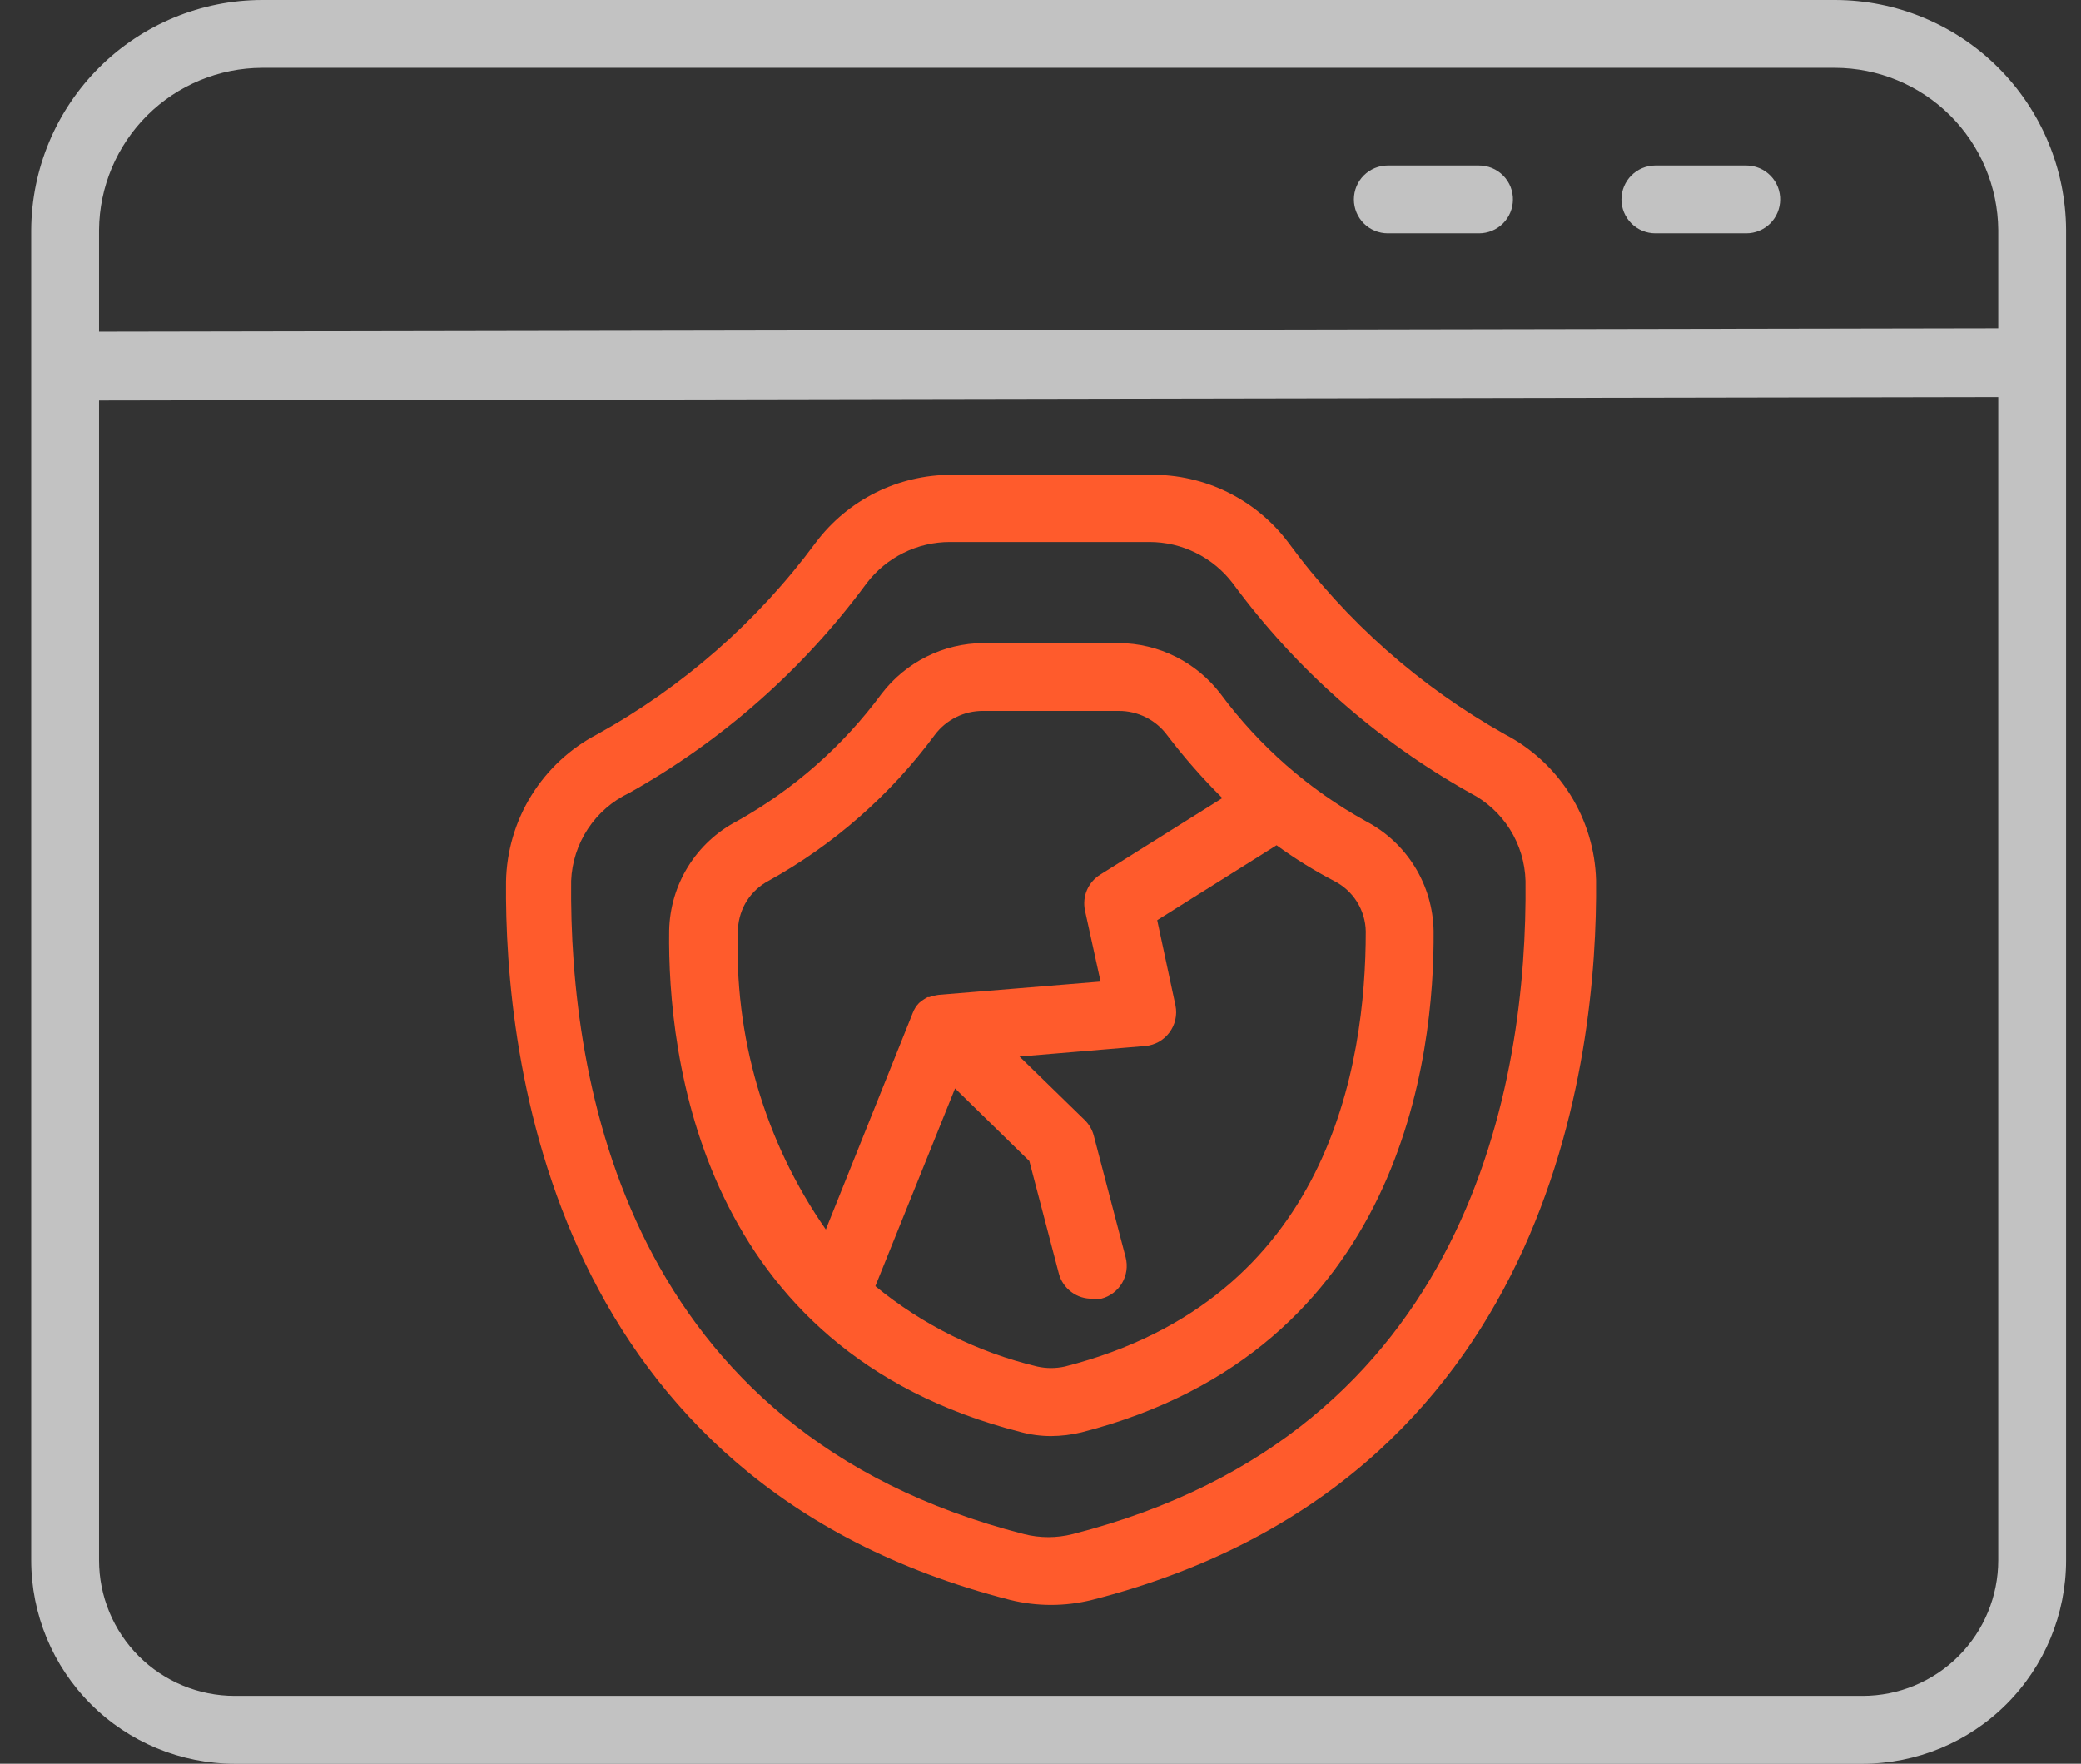 <svg width="59" height="50" viewBox="0 0 59 50" fill="none" xmlns="http://www.w3.org/2000/svg">
<rect x="0" y="0" width="59" height="50" fill="#333333" stroke="none"/>
<path fill-rule="evenodd" clip-rule="evenodd" d="M7.433 0H52.029C53.76 0.003 55.42 0.689 56.646 1.91C57.873 3.132 58.567 4.788 58.577 6.519V44.231C58.577 45.761 57.969 47.228 56.887 48.31C55.805 49.392 54.338 50 52.808 50H6.654C5.124 50 3.656 49.392 2.575 48.31C1.493 47.228 0.885 45.761 0.885 44.231V6.519C0.895 4.788 1.589 3.132 2.816 1.91C4.042 0.689 5.702 0.003 7.433 0ZM55.528 46.95C56.249 46.229 56.654 45.251 56.654 44.231V11.26L2.808 11.356V44.231C2.808 45.251 3.213 46.229 3.934 46.95C4.656 47.672 5.634 48.077 6.654 48.077H52.808C53.828 48.077 54.806 47.672 55.528 46.95ZM2.808 9.404L56.654 9.308V6.519C56.644 5.298 56.152 4.131 55.286 3.27C54.42 2.41 53.25 1.926 52.029 1.923H7.433C6.212 1.926 5.041 2.41 4.175 3.27C3.309 4.131 2.818 5.298 2.808 6.519V9.404ZM42.613 6.334C42.793 6.153 42.894 5.909 42.894 5.654V5.683C42.898 5.553 42.876 5.424 42.829 5.304C42.782 5.183 42.711 5.073 42.62 4.981C42.529 4.888 42.421 4.815 42.301 4.765C42.181 4.716 42.053 4.691 41.923 4.692H39.346C39.091 4.692 38.847 4.794 38.666 4.974C38.486 5.154 38.385 5.399 38.385 5.654C38.385 5.909 38.486 6.153 38.666 6.334C38.847 6.514 39.091 6.615 39.346 6.615H41.933C42.188 6.615 42.432 6.514 42.613 6.334ZM50.19 6.334C50.37 6.153 50.471 5.909 50.471 5.654V5.683C50.475 5.554 50.453 5.426 50.407 5.306C50.36 5.186 50.29 5.076 50.2 4.984C50.11 4.892 50.003 4.818 49.885 4.768C49.766 4.718 49.639 4.692 49.51 4.692H46.933C46.678 4.692 46.433 4.794 46.253 4.974C46.073 5.154 45.971 5.399 45.971 5.654C45.971 5.909 46.073 6.153 46.253 6.334C46.433 6.514 46.678 6.615 46.933 6.615H49.51C49.765 6.615 50.009 6.514 50.19 6.334Z" fill="white" fill-opacity="0.7"/>
<path d="M28.635 45.356C29.399 45.546 30.198 45.546 30.962 45.356C44.001 42.029 45.299 29.971 45.251 24.952C45.228 24.095 44.975 23.259 44.521 22.532C44.066 21.805 43.425 21.213 42.664 20.817C40.255 19.465 38.163 17.613 36.53 15.385C36.077 14.781 35.489 14.293 34.812 13.958C34.136 13.624 33.39 13.454 32.635 13.462H26.972C26.226 13.462 25.489 13.635 24.822 13.969C24.154 14.303 23.574 14.788 23.126 15.385C21.475 17.619 19.363 19.472 16.933 20.817C16.167 21.216 15.523 21.815 15.067 22.549C14.612 23.283 14.363 24.127 14.347 24.991C14.299 29.981 15.597 42.029 28.635 45.356ZM17.837 22.481C20.478 21.002 22.773 18.976 24.568 16.539C24.845 16.174 25.203 15.878 25.613 15.675C26.024 15.471 26.476 15.366 26.933 15.366H32.587C33.045 15.366 33.497 15.471 33.907 15.675C34.318 15.878 34.675 16.174 34.953 16.539C36.748 18.976 39.043 21.002 41.684 22.481C42.144 22.717 42.533 23.073 42.809 23.511C43.084 23.949 43.237 24.454 43.251 24.971C43.309 30.654 41.703 40.615 30.414 43.49C29.96 43.606 29.484 43.606 29.03 43.49C17.741 40.606 16.135 30.654 16.193 24.971C16.214 24.446 16.378 23.936 16.668 23.497C16.958 23.058 17.362 22.707 17.837 22.481ZM28.933 40.596C29.215 40.673 29.507 40.712 29.799 40.712C30.09 40.71 30.381 40.675 30.664 40.606C39.77 38.279 40.674 29.885 40.645 26.385C40.633 25.742 40.448 25.114 40.11 24.568C39.771 24.021 39.292 23.576 38.722 23.279C37.108 22.385 35.705 21.155 34.607 19.673C34.268 19.228 33.832 18.867 33.332 18.617C32.832 18.366 32.281 18.235 31.722 18.231H27.876C27.317 18.235 26.766 18.366 26.266 18.617C25.766 18.867 25.33 19.228 24.991 19.673C23.898 21.153 22.502 22.382 20.895 23.279C20.325 23.576 19.846 24.021 19.507 24.568C19.169 25.114 18.984 25.742 18.972 26.385C18.924 29.885 19.828 38.279 28.933 40.596ZM37.818 24.971C38.085 25.105 38.311 25.309 38.47 25.561C38.629 25.814 38.717 26.105 38.722 26.404C38.722 30.192 37.693 36.827 30.193 38.74C29.933 38.798 29.664 38.798 29.405 38.74C27.723 38.338 26.155 37.559 24.818 36.462L27.078 30.856L29.183 32.914L30.02 36.106C30.076 36.316 30.202 36.5 30.377 36.629C30.551 36.759 30.765 36.825 30.982 36.817C31.061 36.827 31.142 36.827 31.222 36.817C31.345 36.786 31.46 36.731 31.561 36.655C31.662 36.579 31.747 36.484 31.812 36.375C31.876 36.266 31.918 36.145 31.936 36.02C31.953 35.894 31.946 35.767 31.914 35.644L31.01 32.192C30.965 32.024 30.876 31.871 30.751 31.75L28.905 29.952L32.472 29.654C32.606 29.642 32.736 29.601 32.854 29.536C32.971 29.47 33.074 29.38 33.154 29.272C33.235 29.164 33.292 29.041 33.322 28.909C33.352 28.778 33.354 28.642 33.328 28.51L32.809 26.087L36.193 23.962C36.709 24.338 37.252 24.675 37.818 24.971ZM21.789 24.971C23.638 23.947 25.245 22.537 26.501 20.837C26.66 20.623 26.868 20.45 27.107 20.331C27.346 20.213 27.609 20.152 27.876 20.154H31.722C31.987 20.154 32.248 20.215 32.486 20.334C32.722 20.452 32.929 20.624 33.087 20.837C33.568 21.469 34.091 22.066 34.655 22.625L31.203 24.789C31.033 24.892 30.899 25.045 30.819 25.228C30.74 25.41 30.72 25.613 30.76 25.808L31.203 27.827L26.626 28.202C26.531 28.214 26.437 28.237 26.347 28.269H26.299C26.213 28.315 26.132 28.37 26.058 28.433C25.978 28.515 25.916 28.613 25.876 28.721L23.414 34.856C21.674 32.358 20.8 29.359 20.924 26.317C20.94 26.038 21.028 25.766 21.179 25.53C21.331 25.295 21.541 25.102 21.789 24.971Z" fill="#FF5B2C"/>
</svg>
